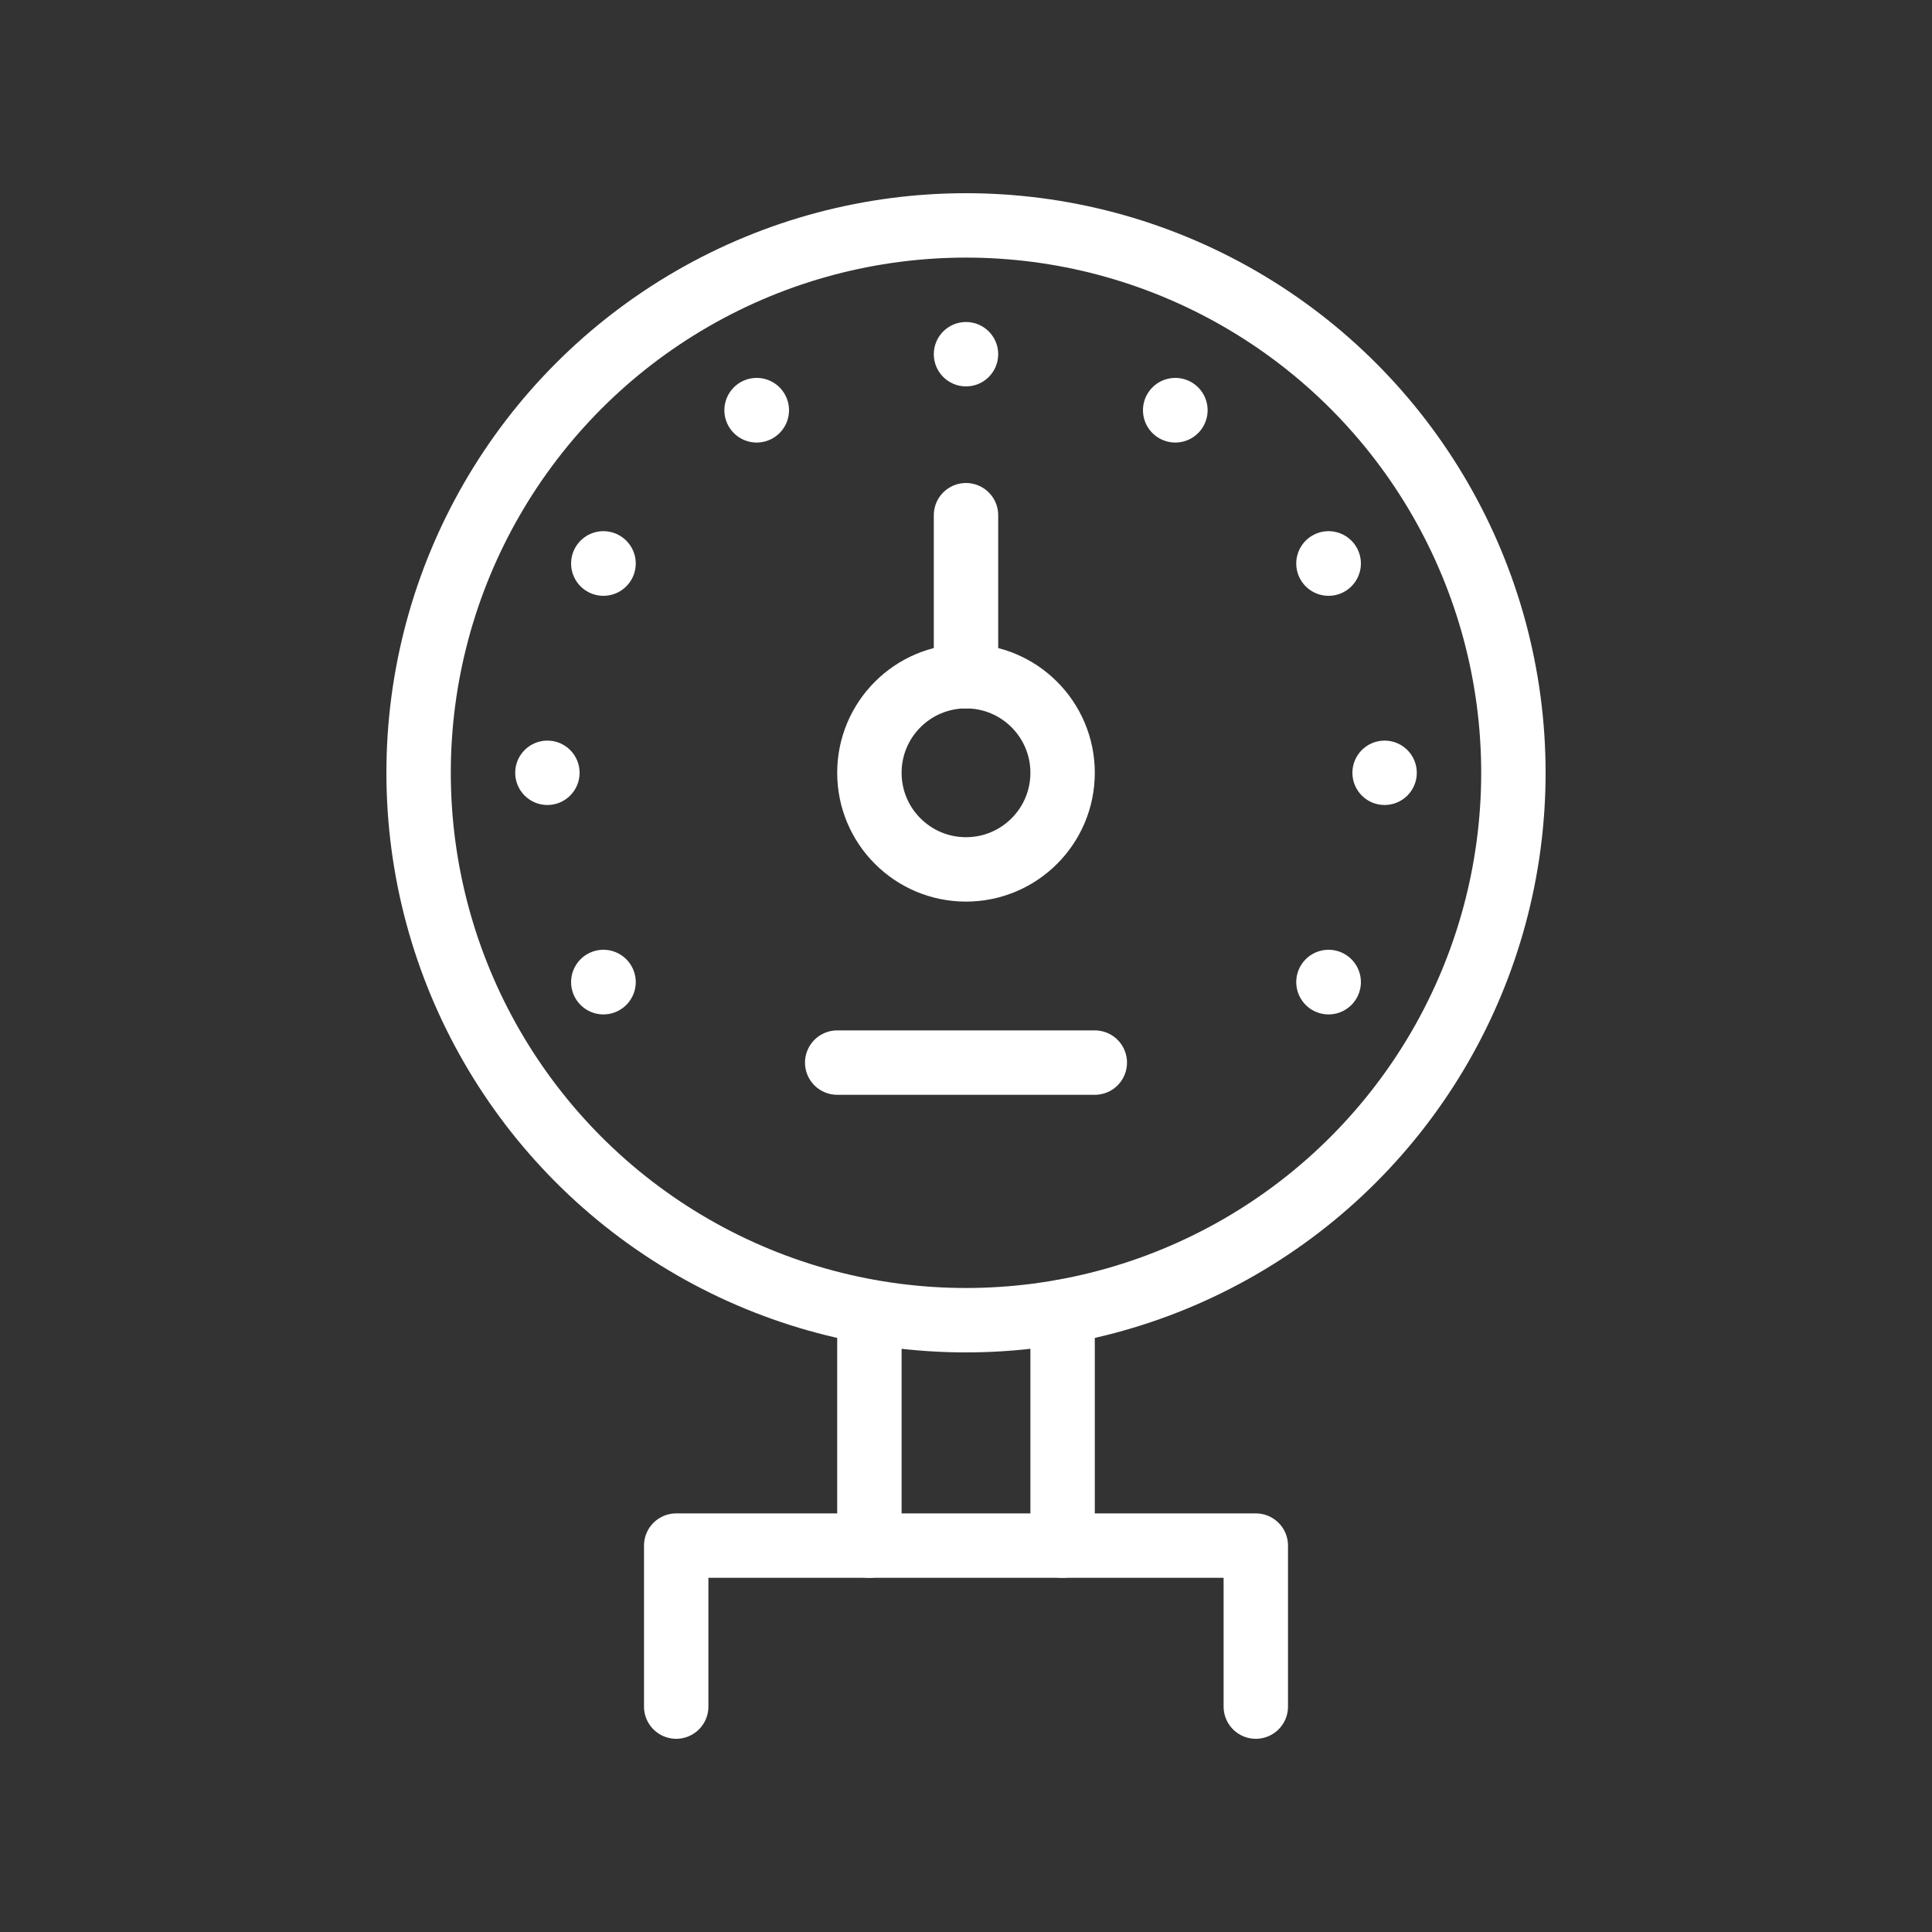 <svg id="Plumber_related_icons" data-name="Plumber related icons" xmlns="http://www.w3.org/2000/svg" viewBox="0 0 60 60"><rect x="0" y="0" width="60" height="60" fill="#333333" stroke="none"/><defs><style>.cls-1{fill:none;stroke:#fff;stroke-linecap:round;stroke-linejoin:round;stroke-width:2px;}.cls-2{fill:#fff;}</style></defs><circle class="cls-1" cx="30" cy="24" r="17"/><circle class="cls-1" cx="30" cy="24" r="3"/><line class="cls-1" x1="30" y1="21" x2="30" y2="16"/><circle class="cls-2" cx="30" cy="11" r="1"/><path class="cls-2" d="M24.37,12.24a1,1,0,1,1-1.74,1,1,1,0,0,1,1.74-1Z"/><path class="cls-2" d="M19.24,16.63a1,1,0,1,1-1,1.74,1,1,0,0,1,1-1.74Z"/><circle class="cls-2" cx="17" cy="24" r="1"/><path class="cls-2" d="M18.24,29.63a1,1,0,1,1,1,1.74,1,1,0,0,1-1-1.74Z"/><path class="cls-2" d="M35.63,12.24a1,1,0,1,0,1.74,1,1,1,0,0,0-1.74-1Z"/><path class="cls-2" d="M40.76,16.63a1,1,0,0,0,1,1.74,1,1,0,0,0-1-1.74Z"/><circle class="cls-2" cx="43" cy="24" r="1"/><path class="cls-2" d="M41.76,29.63a1,1,0,0,0-1,1.74,1,1,0,0,0,1-1.74Z"/><line class="cls-1" x1="34" y1="33" x2="26" y2="33"/><line class="cls-1" x1="27" y1="48" x2="27" y2="40.74"/><line class="cls-1" x1="33" y1="40.74" x2="33" y2="48"/><polyline class="cls-1" points="21 53 21 48 39 48 39 53"/></svg>